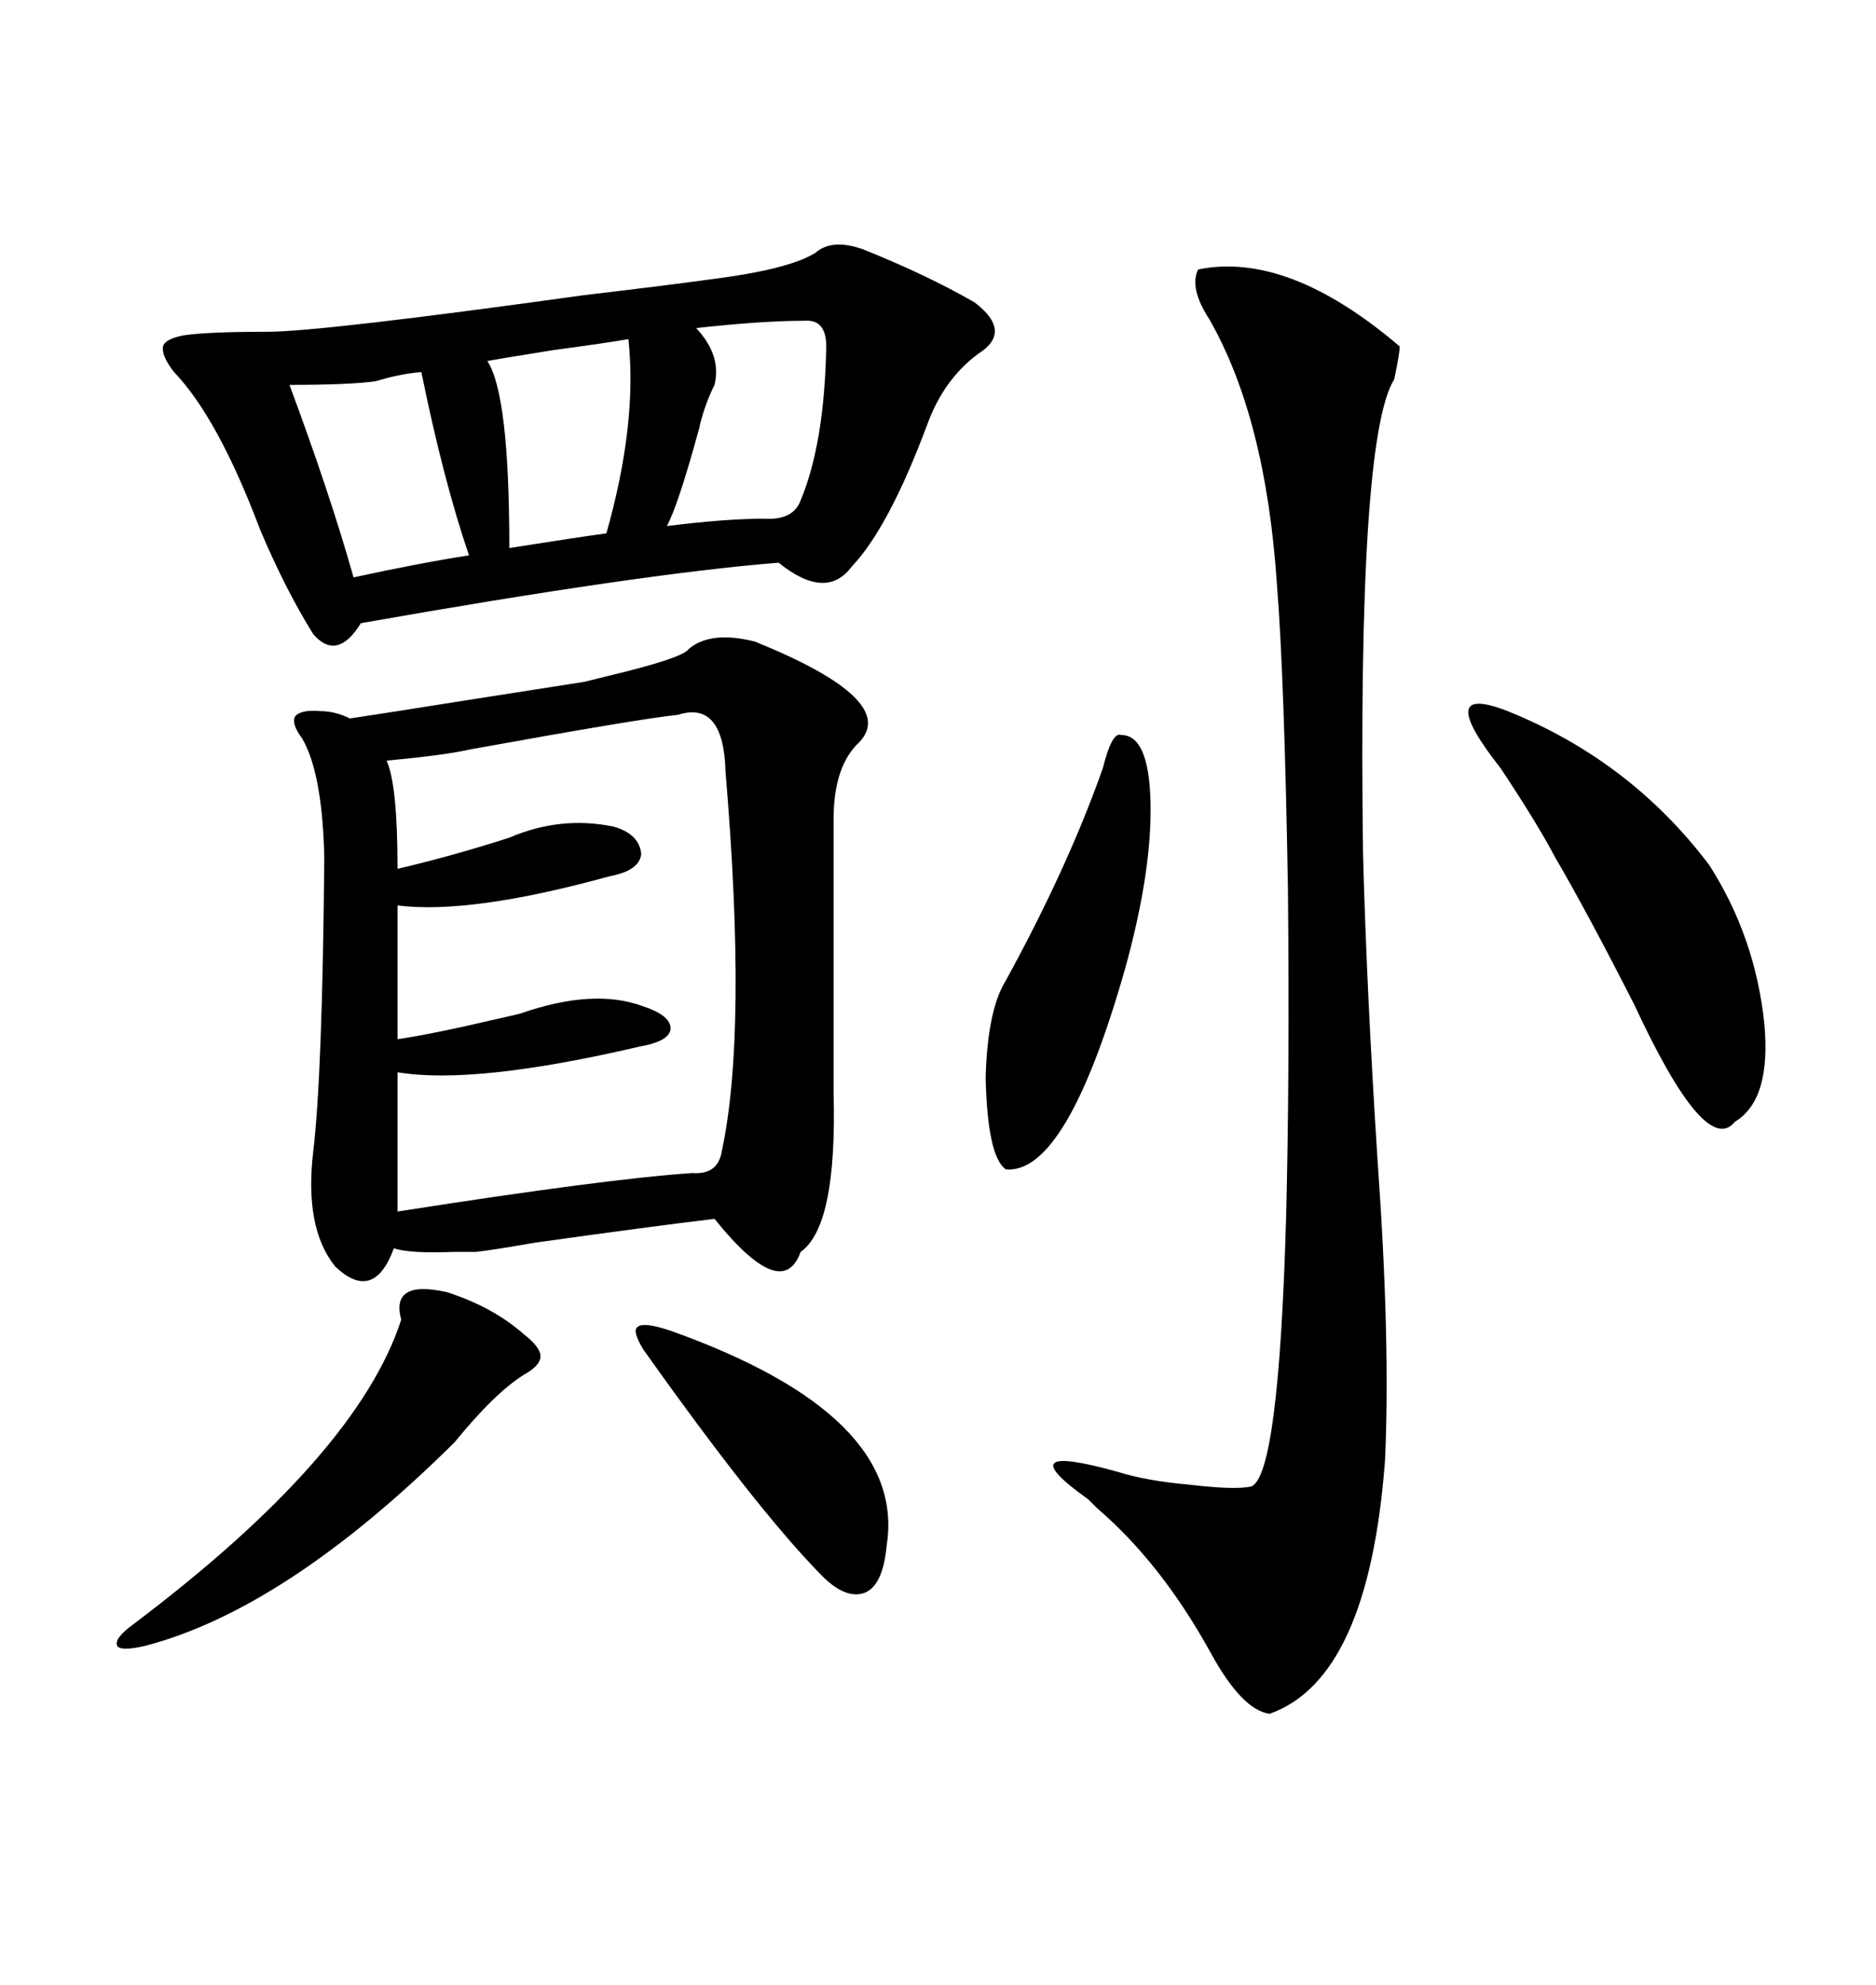 <svg xmlns="http://www.w3.org/2000/svg" xmlns:xlink="http://www.w3.org/1999/xlink" width="300" height="317.285"><path d="M120.70 102.54L120.70 102.54Q143.85 111.91 137.40 118.65L137.40 118.65Q133.30 122.46 133.30 130.96L133.30 130.96L133.30 174.61Q133.89 196.00 128.03 200.10L128.03 200.10Q125.10 208.30 114.26 194.82L114.26 194.82Q104.30 196.00 85.55 198.63L85.55 198.63Q78.81 199.80 76.17 200.10L76.17 200.10Q75 200.10 72.66 200.10L72.66 200.10Q65.33 200.39 62.99 199.51L62.99 199.51Q59.77 208.30 53.61 202.44L53.61 202.44Q48.63 196.29 50.10 183.98L50.10 183.98Q51.56 171.68 51.86 137.11L51.86 137.11Q51.56 123.63 48.34 118.07L48.34 118.07Q46.58 115.72 47.17 114.55L47.17 114.55Q48.05 113.38 51.27 113.67L51.27 113.67Q53.61 113.67 55.96 114.84L55.96 114.84Q61.82 113.96 74.71 111.91L74.71 111.91Q87.89 109.86 93.46 108.98L93.46 108.98Q94.63 108.69 96.97 108.11L96.97 108.11Q109.28 105.18 110.16 103.71L110.16 103.71Q113.67 100.78 120.70 102.54ZM137.99 39.84L137.99 39.84Q148.24 43.95 155.86 48.34L155.86 48.34Q162.01 53.03 156.45 56.54L156.45 56.54Q150.88 60.64 148.24 67.97L148.24 67.97Q142.09 84.38 136.23 90.53L136.23 90.53Q132.13 96.09 124.51 89.94L124.51 89.94Q102.54 91.70 57.71 99.61L57.71 99.61Q53.91 105.76 50.10 101.37L50.10 101.37Q45.70 94.34 41.60 84.67L41.60 84.67Q34.86 66.80 27.83 59.47L27.83 59.47Q25.78 56.84 26.07 55.37L26.07 55.37Q26.37 54.20 29.30 53.61L29.30 53.61Q33.11 53.03 42.77 53.03L42.77 53.03Q51.27 53.03 93.46 47.17L93.46 47.17Q108.40 45.41 116.60 44.24L116.60 44.24Q126.56 42.77 130.37 40.43L130.37 40.43Q133.01 38.09 137.99 39.84ZM191.60 43.07L191.60 43.07Q205.96 40.14 223.83 55.37L223.83 55.37Q223.83 56.54 222.95 60.64L222.95 60.64Q217.09 70.02 217.97 136.52L217.97 136.52Q218.55 158.50 220.31 185.74L220.31 185.74Q222.36 214.45 221.48 233.50L221.48 233.50Q218.85 268.36 203.03 273.93L203.03 273.93Q198.63 273.34 193.65 264.26L193.65 264.26Q185.74 249.90 175.49 241.11L175.49 241.11Q174.90 240.53 174.02 239.65L174.02 239.65Q160.84 230.27 178.71 235.25L178.71 235.25Q183.40 236.72 190.14 237.30L190.14 237.30Q197.46 238.18 200.10 237.60L200.10 237.60Q204.49 235.84 205.66 194.82L205.66 194.82Q206.25 172.27 205.96 142.09L205.96 142.09Q205.37 107.81 204.20 93.46L204.20 93.46Q202.44 66.80 193.36 50.98L193.36 50.98Q190.14 46.00 191.60 43.07ZM108.40 114.26L108.40 114.26Q102.54 114.84 75 119.82L75 119.82Q71.19 120.70 61.82 121.58L61.82 121.58Q63.57 125.39 63.57 138.87L63.57 138.87Q72.36 136.82 81.45 133.89L81.45 133.89Q89.65 130.37 98.14 132.13L98.14 132.13Q102.25 133.30 102.54 136.52L102.54 136.52Q102.25 139.16 97.56 140.04L97.56 140.04Q75.29 146.19 63.57 144.73L63.57 144.73L63.57 166.11Q69.43 165.23 79.39 162.89L79.39 162.89Q82.03 162.30 83.20 162.01L83.20 162.01Q94.92 157.91 102.83 160.84L102.83 160.84Q107.23 162.30 107.23 164.36L107.23 164.36Q107.23 166.41 102.25 167.29L102.25 167.29Q75.88 173.44 63.57 171.39L63.57 171.39L63.57 193.65Q97.27 188.38 110.74 187.50L110.74 187.50Q114.84 187.79 115.43 183.98L115.43 183.98Q119.53 164.94 116.02 123.34L116.02 123.34Q115.72 111.91 108.40 114.26ZM273.34 138.28L273.34 138.28Q280.66 149.71 282.13 163.48L282.13 163.48Q283.30 175.78 277.44 179.30L277.44 179.30Q272.75 185.16 261.33 160.55L261.33 160.55Q253.71 145.61 248.73 137.11L248.73 137.11Q245.80 131.54 239.94 122.75L239.94 122.75Q229.10 108.98 241.11 113.67L241.11 113.67Q260.74 121.58 273.34 138.28ZM71.48 206.54L71.48 206.54Q78.81 208.89 83.79 213.28L83.79 213.28Q86.43 215.33 86.43 216.80L86.43 216.80Q86.43 218.26 83.79 219.73L83.79 219.73Q79.10 222.66 72.66 230.57L72.66 230.57Q45.70 257.23 23.14 263.09L23.14 263.09Q19.34 263.96 18.75 263.09L18.75 263.09Q18.16 261.91 21.39 259.57L21.39 259.57Q57.13 232.62 64.16 210.94L64.16 210.94Q62.40 204.49 71.48 206.54ZM179.30 117.48L179.30 117.48Q183.69 117.48 183.98 128.03L183.98 128.03Q184.28 139.16 179.88 154.98L179.88 154.98Q170.51 187.79 160.84 186.91L160.84 186.91Q157.91 184.86 157.62 172.27L157.62 172.27Q157.91 161.43 160.84 156.74L160.84 156.74Q170.80 138.57 176.37 122.75L176.37 122.75Q177.83 116.89 179.30 117.48ZM107.23 212.70L107.23 212.70Q145.02 226.17 141.80 246.97L141.80 246.97Q141.21 253.42 138.28 254.59L138.28 254.59Q135.06 255.76 130.96 251.37L130.96 251.37Q120.70 240.82 102.83 215.63L102.83 215.63Q101.07 212.70 101.95 212.11L101.95 212.11Q102.83 211.23 107.23 212.70ZM128.61 51.27L128.61 51.27Q121.88 51.27 111.33 52.44L111.33 52.44Q115.43 56.84 114.26 61.52L114.26 61.52Q112.79 64.45 111.91 67.97L111.91 67.97Q111.91 68.26 111.62 69.14L111.62 69.14Q108.40 80.86 106.64 84.08L106.64 84.08Q116.02 82.91 122.17 82.91L122.17 82.91Q126.86 83.20 128.03 79.98L128.03 79.98Q131.84 70.90 132.13 55.37L132.13 55.37Q132.13 50.98 128.61 51.27ZM67.38 59.47L67.38 59.47Q63.87 59.77 60.06 60.94L60.06 60.94Q55.96 61.52 46.29 61.52L46.29 61.52Q52.73 78.81 56.54 92.29L56.54 92.29Q67.38 89.94 75 88.77L75 88.77Q70.90 76.76 67.38 59.47ZM100.49 54.20L100.49 54.20Q97.27 54.79 88.48 55.96L88.48 55.96Q79.39 57.42 77.93 57.71L77.93 57.71Q81.45 62.99 81.45 87.60L81.45 87.60Q92.58 85.84 96.97 85.25L96.97 85.25Q101.95 67.68 100.49 54.20Z"/></svg>